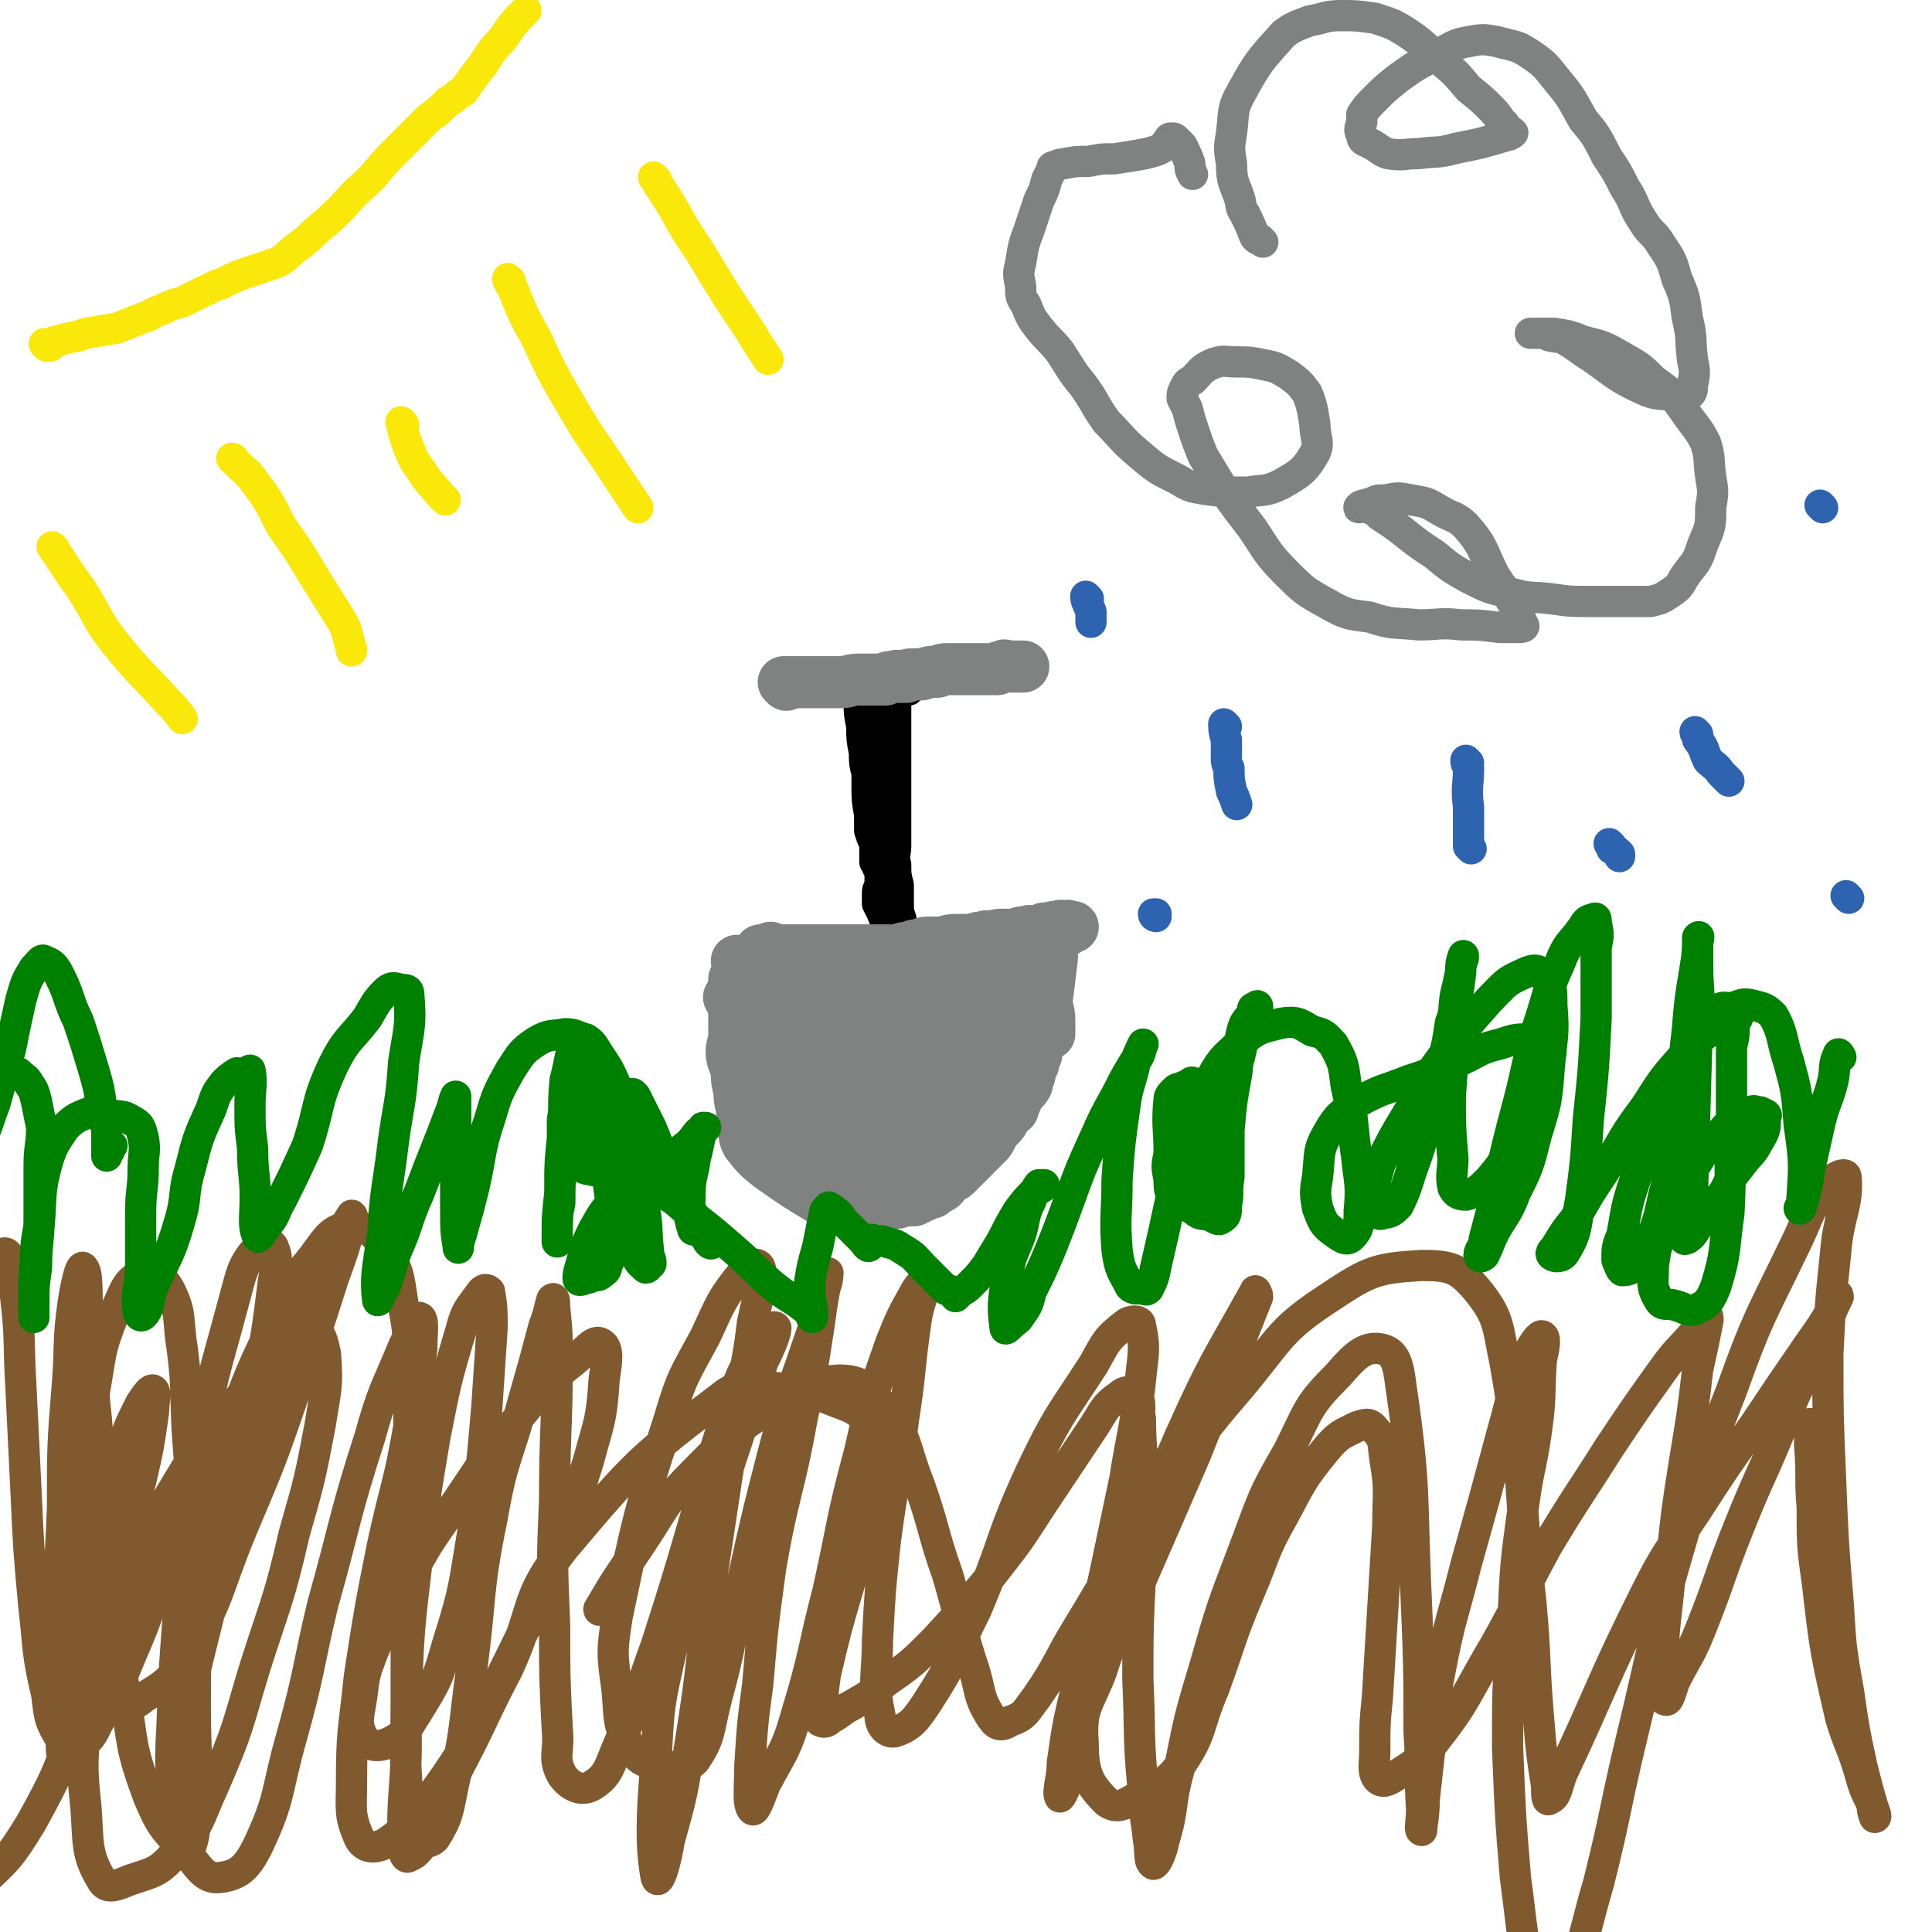 <svg viewBox='0 0 742 742' version='1.1' xmlns='http://www.w3.org/2000/svg' xmlns:xlink='http://www.w3.org/1999/xlink'><g fill='none' stroke='#81592F' stroke-width='12' stroke-linecap='round' stroke-linejoin='round'><path d='M696,548c0,0 -1,-2 -1,-1 0,3 0,4 0,8 1,12 0,12 1,24 0,14 0,15 2,29 3,26 3,26 9,52 3,10 4,10 7,20 2,7 2,7 5,13 0,3 1,5 1,5 1,0 0,-2 -1,-5 -2,-7 -2,-7 -4,-15 -3,-14 -3,-14 -5,-28 -3,-17 -3,-17 -4,-34 -2,-24 -2,-24 -3,-49 -1,-24 -1,-24 -1,-47 1,-20 1,-20 3,-39 1,-14 5,-18 4,-29 0,-2 -5,0 -7,3 -8,10 -7,12 -13,24 -13,27 -14,27 -24,55 -13,33 -12,33 -22,67 -9,32 -8,32 -16,65 -7,29 -6,29 -13,57 -5,17 -4,17 -10,34 -3,7 -3,11 -8,13 -3,2 -5,-1 -6,-5 -6,-21 -5,-22 -8,-44 -2,-24 -2,-25 -3,-50 0,-23 0,-23 2,-47 1,-23 1,-23 4,-45 2,-15 3,-15 5,-29 2,-14 1,-14 2,-28 1,-4 2,-9 0,-9 -1,0 -4,4 -6,9 -6,14 -5,14 -9,28 -7,26 -7,26 -14,51 -5,20 -6,20 -10,41 -3,15 -2,15 -4,31 -1,9 -1,9 -2,18 0,6 -1,10 -1,12 -1,0 0,-4 0,-8 -1,-15 0,-15 -1,-30 0,-24 0,-25 -1,-49 -2,-42 0,-43 -6,-84 -1,-8 -2,-13 -8,-14 -6,-1 -10,3 -16,10 -12,12 -11,13 -19,29 -11,19 -10,19 -18,40 -8,21 -8,21 -14,42 -6,20 -6,20 -10,40 -4,14 -2,15 -6,28 -1,5 -3,9 -4,9 -2,-1 -1,-5 -2,-10 -1,-10 -2,-10 -2,-19 -2,-21 -1,-21 -2,-42 0,-20 0,-20 1,-40 0,-18 1,-18 1,-36 0,-12 -1,-12 -1,-24 -1,-5 1,-6 -2,-9 -1,-2 -4,-2 -6,0 -6,4 -6,6 -10,12 -10,15 -10,15 -20,30 -9,14 -9,14 -20,28 -10,12 -10,12 -21,24 -9,9 -9,9 -19,16 -6,5 -6,5 -13,9 -4,2 -4,3 -8,5 -1,1 -2,2 -4,1 0,0 1,-1 1,-2 0,-8 0,-9 1,-16 4,-17 4,-17 9,-34 4,-13 4,-13 8,-27 3,-11 4,-12 4,-23 0,-6 0,-8 -4,-12 -5,-6 -6,-6 -14,-9 -10,-4 -10,-4 -21,-5 -10,-1 -12,-3 -20,2 -33,25 -35,27 -62,59 -16,20 -11,23 -22,47 -10,19 -9,19 -19,38 -6,13 -5,14 -12,27 -3,4 -4,6 -7,7 -1,1 -2,-1 -2,-3 -1,-20 1,-21 1,-41 0,-23 0,-23 0,-47 0,-23 1,-23 1,-47 0,-22 0,-22 0,-43 -1,-15 1,-16 -2,-30 -2,-11 -1,-13 -7,-22 -4,-6 -6,-9 -13,-9 -8,1 -9,4 -15,12 -10,12 -9,13 -16,28 -10,20 -9,21 -18,42 -11,24 -11,24 -22,48 -7,16 -6,17 -13,33 -6,14 -5,14 -13,27 -3,6 -3,7 -8,9 -3,1 -5,1 -6,-1 -5,-8 -5,-9 -6,-18 -4,-17 -3,-17 -5,-34 -2,-22 -2,-22 -3,-44 -1,-20 -1,-20 -2,-41 -1,-17 0,-17 -2,-34 -1,-8 1,-11 -3,-16 -1,-2 -4,0 -6,3 -6,8 -6,8 -10,18 -7,18 -7,18 -12,37 -7,24 -7,24 -12,48 -4,23 -3,23 -6,47 -2,20 -1,20 -3,40 -2,13 -1,13 -3,27 -1,6 0,8 -3,13 0,1 -2,0 -2,-1 -2,-12 -1,-13 -1,-25 0,-18 1,-18 2,-36 1,-20 1,-20 2,-40 2,-23 2,-23 4,-45 2,-12 2,-12 4,-23 1,-7 1,-8 3,-14 0,-1 1,-1 1,-1 1,11 0,11 0,23 -1,21 -1,21 -2,43 0,25 -1,25 -1,49 0,21 0,21 1,41 1,18 -1,20 4,36 2,7 5,10 11,11 8,0 10,-3 18,-9 11,-10 12,-11 20,-24 11,-20 11,-21 18,-43 8,-25 6,-25 13,-51 6,-18 6,-18 11,-37 3,-13 3,-13 5,-27 0,-4 1,-7 0,-8 -1,-1 -3,2 -5,5 -5,10 -5,10 -8,21 -6,26 -6,26 -9,52 -3,23 -3,23 -4,46 -1,18 -2,18 0,36 1,14 0,18 6,28 2,4 6,2 11,0 9,-3 11,-3 17,-10 10,-11 9,-13 15,-26 10,-23 9,-23 16,-46 8,-25 9,-25 15,-51 6,-21 6,-21 10,-42 2,-13 3,-14 2,-27 -1,-5 -2,-9 -5,-9 -6,1 -7,4 -13,10 -11,11 -11,11 -21,23 -11,14 -11,14 -20,29 -6,10 -6,11 -11,22 -5,14 -6,15 -9,29 -2,9 -2,9 -2,18 0,5 -1,8 3,11 2,2 5,2 8,-1 10,-6 11,-7 17,-17 13,-22 11,-24 21,-48 11,-26 11,-26 20,-52 8,-22 8,-22 15,-44 4,-11 4,-11 7,-22 1,-1 0,-3 0,-2 -6,9 -7,11 -12,24 -9,18 -9,18 -17,36 -9,24 -9,24 -18,47 -7,22 -8,22 -14,45 -4,14 -2,14 -4,29 -2,9 -2,9 -2,18 0,2 0,4 1,3 2,-5 1,-8 3,-15 4,-17 4,-17 8,-33 5,-24 6,-24 11,-48 5,-24 5,-24 9,-48 3,-16 3,-17 5,-33 1,-6 2,-8 0,-13 -1,-2 -4,-3 -6,0 -6,7 -6,9 -9,20 -8,30 -9,30 -14,61 -5,27 -4,27 -7,54 -2,25 -2,25 -3,50 -1,17 0,17 1,34 0,6 0,6 2,11 1,1 3,2 4,1 2,-6 2,-8 2,-17 1,-19 0,-19 0,-39 0,-25 1,-25 0,-51 -1,-26 -1,-26 -3,-52 -1,-17 0,-17 -2,-33 -2,-12 0,-13 -5,-23 -3,-5 -6,-8 -10,-6 -7,3 -7,7 -11,15 -6,15 -5,15 -8,32 -4,23 -4,24 -6,48 -2,21 -2,21 -3,43 -1,14 0,14 -1,27 0,9 0,10 -1,19 0,1 -1,3 -1,2 -1,-5 0,-7 0,-15 -1,-14 -1,-14 -1,-29 -1,-26 0,-26 1,-52 0,-24 0,-24 2,-49 1,-14 0,-14 2,-29 1,-7 3,-16 4,-14 2,2 1,11 2,22 2,18 1,18 3,36 2,25 2,25 4,51 3,27 2,27 7,54 3,20 2,21 9,40 5,12 6,12 15,22 5,6 7,10 13,9 7,-1 10,-4 14,-12 9,-19 7,-21 13,-42 7,-25 6,-26 12,-51 9,-32 8,-33 18,-64 5,-18 6,-18 13,-35 3,-6 5,-12 6,-11 2,0 1,6 1,12 -2,15 -2,15 -5,30 -4,23 -5,22 -10,45 -5,25 -5,25 -9,51 -2,20 -3,20 -3,40 0,11 -1,13 3,22 2,4 6,4 10,2 10,-7 11,-9 19,-20 13,-18 12,-19 23,-39 12,-25 13,-25 23,-50 8,-19 7,-19 13,-38 4,-15 5,-15 6,-31 1,-7 2,-12 -1,-14 -3,-2 -6,3 -11,7 -10,8 -10,8 -18,18 -14,17 -14,17 -26,35 -11,16 -11,15 -20,32 -8,13 -7,13 -13,27 -3,8 -3,8 -4,16 -1,8 -3,11 1,17 2,3 6,3 10,1 6,-3 6,-5 10,-11 8,-13 8,-13 12,-27 7,-22 6,-22 10,-45 3,-22 3,-23 5,-46 1,-15 1,-15 2,-30 0,-7 0,-8 -1,-14 -1,-1 -2,-1 -3,0 -5,7 -6,7 -8,15 -6,20 -6,21 -10,41 -4,24 -4,24 -7,49 -3,25 -3,26 -4,51 0,21 -1,21 1,41 0,7 0,9 3,13 2,2 5,2 7,0 5,-8 5,-10 7,-20 5,-22 4,-22 7,-44 4,-29 2,-30 8,-59 4,-23 6,-23 12,-45 4,-14 4,-14 8,-29 2,-5 2,-7 3,-10 1,-1 1,1 1,3 1,10 1,10 1,20 0,27 -1,27 -1,54 -1,24 -1,24 0,48 0,20 0,20 1,40 1,9 -2,11 2,18 3,4 7,6 11,4 7,-4 7,-8 11,-17 8,-18 7,-18 14,-37 8,-25 8,-25 15,-49 7,-22 6,-23 14,-45 4,-11 4,-11 10,-21 3,-4 6,-9 7,-7 0,2 -2,7 -5,13 -11,34 -11,33 -22,67 -7,21 -8,21 -13,43 -5,22 -5,22 -6,43 -2,23 -2,34 0,45 1,4 4,-7 5,-14 5,-18 5,-18 8,-37 5,-31 4,-31 8,-62 5,-33 5,-33 10,-66 3,-17 4,-17 6,-34 2,-10 4,-14 3,-21 -1,-3 -5,-1 -7,2 -8,10 -8,11 -14,24 -8,15 -9,15 -14,32 -12,37 -12,38 -20,76 -2,13 -2,14 0,28 1,11 0,13 5,22 4,6 6,6 13,7 5,1 8,2 12,-2 6,-9 5,-11 8,-23 6,-22 5,-22 10,-45 6,-27 6,-27 13,-54 5,-19 6,-19 12,-37 4,-12 4,-11 7,-23 1,-2 1,-6 1,-5 -1,5 -2,9 -3,17 -3,20 -3,20 -7,39 -5,28 -7,28 -12,57 -3,22 -3,22 -5,45 -2,15 -2,15 -3,31 0,8 -1,15 1,17 1,1 3,-5 5,-10 7,-13 8,-13 12,-27 7,-23 6,-24 12,-47 6,-27 5,-27 12,-53 5,-22 5,-22 12,-42 4,-10 4,-10 9,-19 1,-2 3,-5 4,-4 0,4 -2,7 -3,13 -3,20 -2,20 -5,39 -3,24 -4,24 -7,47 -2,19 -2,19 -3,38 0,14 -2,15 1,29 0,4 3,7 6,6 6,-2 8,-5 12,-11 11,-17 10,-18 19,-36 11,-26 9,-27 21,-53 10,-21 11,-21 24,-41 5,-9 5,-10 13,-16 2,-1 5,-1 5,1 2,9 1,11 0,21 -2,19 -3,19 -6,38 -4,19 -4,19 -8,38 -5,22 -7,22 -11,44 -3,13 -3,13 -5,27 0,6 -2,11 -1,13 0,1 2,-3 3,-6 4,-15 3,-15 7,-29 8,-26 8,-26 17,-52 9,-25 8,-26 19,-51 13,-29 14,-29 29,-56 0,-1 1,1 1,2 -12,30 -12,31 -24,61 -10,23 -10,23 -20,46 -8,19 -10,18 -16,37 -5,13 -8,14 -7,27 0,12 2,16 9,23 4,3 7,1 12,-2 9,-5 11,-5 17,-13 8,-12 6,-14 12,-28 7,-19 6,-19 14,-38 6,-14 5,-15 13,-29 7,-13 7,-14 16,-25 5,-6 6,-6 12,-9 3,-1 5,-2 7,1 4,4 3,6 4,12 2,12 1,12 1,25 -1,17 -1,17 -2,33 -1,17 -1,17 -2,33 -1,10 -1,10 -1,20 0,6 -1,8 1,11 2,2 4,1 7,-1 8,-5 8,-5 14,-12 11,-14 11,-15 20,-31 13,-22 12,-23 24,-45 12,-20 12,-19 24,-38 10,-15 10,-15 20,-29 7,-10 8,-9 15,-18 1,-2 2,-4 2,-4 1,0 1,1 1,2 -2,10 -2,10 -4,19 -2,17 -2,17 -5,35 -3,19 -3,19 -5,38 -2,23 -3,23 -4,47 0,3 0,7 2,7 1,0 2,-4 3,-7 5,-10 6,-10 10,-20 8,-20 7,-20 15,-40 8,-20 9,-20 17,-40 6,-15 7,-15 13,-29 4,-10 5,-13 8,-19 0,-2 -1,2 -2,4 -4,7 -4,7 -9,14 -11,16 -11,16 -21,31 -12,17 -12,17 -23,34 -10,15 -11,15 -19,31 -17,34 -16,35 -32,69 -2,5 -2,9 -5,10 -1,1 -1,-2 -1,-5 -2,-13 -2,-13 -3,-25 -2,-23 -1,-23 -3,-45 -5,-46 -2,-47 -10,-93 -3,-14 -2,-17 -11,-28 -7,-8 -10,-9 -21,-9 -17,1 -20,2 -35,12 -20,13 -19,16 -35,35 -19,22 -18,23 -34,47 -15,22 -14,22 -28,45 -8,13 -7,14 -16,27 -4,5 -4,7 -10,9 -3,2 -5,2 -7,-1 -6,-9 -4,-11 -8,-22 -5,-16 -4,-16 -9,-33 -6,-17 -5,-18 -11,-35 -6,-15 -4,-18 -14,-30 -6,-7 -8,-10 -17,-10 -13,1 -15,4 -27,11 -15,10 -15,11 -28,24 -12,12 -11,13 -21,28 -8,12 -9,13 -16,25 0,1 1,0 2,0 '/></g>
<g fill='none' stroke='#000000' stroke-width='12' stroke-linecap='round' stroke-linejoin='round'><path d='M330,268c0,0 -1,-1 -1,-1 0,1 1,2 1,3 0,4 0,4 1,9 0,5 0,5 1,10 0,4 0,4 1,8 0,3 0,3 0,5 0,5 0,5 1,11 0,1 0,1 0,2 0,2 0,2 0,4 1,3 1,3 2,5 0,1 0,1 0,2 0,1 0,1 0,2 0,1 0,1 0,3 1,1 1,1 1,2 1,1 1,1 1,2 0,2 0,2 0,3 0,1 0,1 0,2 -1,2 -1,2 -1,3 0,2 0,2 0,4 1,2 1,2 2,4 0,1 1,1 1,3 0,2 0,2 -1,5 0,1 0,1 0,2 0,0 0,0 0,0 0,0 0,1 0,2 0,0 0,0 0,1 0,1 0,1 0,3 -1,1 -1,0 -1,1 0,1 0,1 0,2 '/><path d='M349,265c0,0 0,-1 -1,-1 0,0 0,1 0,1 -1,0 -1,-1 -2,0 -1,0 -2,0 -2,1 -1,2 0,3 0,5 0,4 0,4 0,8 0,3 0,3 0,7 0,5 0,5 0,10 0,4 0,4 0,7 0,4 0,4 0,9 0,3 0,3 0,6 0,4 0,4 0,7 0,3 -1,3 0,7 0,4 0,4 1,8 0,3 0,3 0,7 0,3 0,3 1,6 0,1 0,2 0,3 0,1 0,1 0,2 0,2 1,1 1,3 1,1 0,1 1,3 0,1 0,1 0,2 -1,0 -1,0 -1,0 '/><path d='M338,281c0,0 -1,-1 -1,-1 0,1 1,1 1,3 0,9 -1,9 0,18 0,8 0,8 1,15 0,5 1,5 1,10 0,3 -1,3 0,6 0,3 1,3 1,7 1,0 1,0 1,1 '/><path d='M337,271c0,0 -1,-1 -1,-1 0,1 0,2 0,3 -1,2 -1,2 -1,4 -1,3 0,3 0,6 1,5 1,5 1,10 1,5 0,5 2,11 0,4 1,3 2,7 0,2 0,2 0,4 0,0 0,0 0,0 '/><path d='M343,364c0,0 -1,0 -1,-1 0,0 1,0 1,0 0,-1 -1,-1 -1,-1 '/></g>
<g fill='none' stroke='#808282' stroke-width='20' stroke-linecap='round' stroke-linejoin='round'><path d='M302,263c0,0 -1,-1 -1,-1 1,0 1,0 2,0 1,0 1,0 2,0 2,0 2,0 5,0 6,0 6,0 13,0 3,0 3,-1 7,-1 2,0 2,0 5,0 2,0 2,0 5,0 1,-1 1,-1 3,-1 2,-1 2,0 3,0 1,0 1,0 2,0 1,-1 1,-1 2,-1 2,0 2,0 4,0 3,-1 3,-1 6,-1 2,-1 2,-1 4,-1 3,0 3,0 5,0 3,0 3,0 5,0 2,0 2,0 3,0 1,0 1,0 1,0 1,0 1,0 2,0 1,0 1,0 3,0 1,-1 1,-1 2,-1 1,-1 1,0 2,0 0,0 0,0 1,0 0,0 0,0 1,0 1,0 1,0 1,0 1,0 1,0 1,0 0,0 0,0 1,0 0,0 0,0 1,0 '/><path d='M293,366c0,0 -1,-1 -1,-1 0,0 1,0 2,1 0,0 1,0 1,0 1,-1 0,-2 1,-2 0,0 0,0 0,1 0,0 0,0 1,0 2,0 2,0 3,0 2,0 2,0 4,0 2,0 2,0 5,0 6,0 6,0 11,0 4,0 4,0 8,0 3,0 3,0 6,0 3,0 3,0 6,0 3,0 3,0 5,0 2,-1 2,-1 4,-1 2,-1 2,-1 4,-1 2,-1 2,-1 4,-1 2,0 2,0 5,0 3,-1 3,-1 6,-1 3,0 3,0 5,0 3,-1 3,-1 5,-1 1,-1 1,0 3,0 2,-1 2,-1 4,-1 2,0 2,0 5,0 2,-1 2,-1 4,-1 2,-1 2,0 3,0 1,0 1,0 3,0 0,0 0,-1 0,-1 0,0 0,0 1,0 0,-1 0,0 1,0 0,0 0,0 1,0 1,-1 1,-1 3,-1 2,-1 2,0 4,0 0,0 0,0 1,0 0,0 1,0 1,0 0,0 -1,0 -1,0 -1,0 -1,-1 -1,0 -1,0 0,1 0,1 -1,1 -1,0 -2,0 -1,1 -1,1 -1,1 0,0 0,0 0,1 -1,0 -2,0 -2,0 -1,1 0,1 0,2 -1,4 -1,4 -1,7 -1,8 -1,8 -2,16 0,4 1,4 1,8 0,3 0,4 0,5 -1,0 -1,-2 -1,-2 -1,-1 0,0 0,0 -1,1 -1,1 -2,2 -1,2 0,2 -1,4 -1,2 -1,2 -1,4 -1,1 0,1 -1,2 0,2 0,1 -1,3 -1,2 0,2 -1,4 -1,1 0,2 -1,3 -1,2 -2,1 -2,2 -1,2 -1,2 -2,4 0,1 -1,1 -1,3 -2,1 -2,1 -3,3 -1,2 -1,2 -2,3 -2,2 -2,2 -3,4 -1,2 -1,2 -2,3 -4,4 -4,4 -8,8 -2,2 -2,2 -4,4 -1,1 -2,1 -3,2 -2,1 -1,2 -3,3 -2,1 -2,1 -3,2 -2,0 -2,1 -3,1 -2,1 -2,1 -4,2 -2,0 -2,0 -4,0 -2,1 -2,1 -5,1 -2,0 -2,0 -4,0 -3,1 -3,1 -5,1 -2,1 -3,1 -5,0 -3,0 -3,0 -6,-1 -3,0 -3,1 -6,-1 -10,-6 -10,-6 -20,-13 -5,-4 -5,-4 -9,-9 -1,-2 -1,-2 -1,-4 -1,-2 -1,-2 -1,-3 0,-1 0,-1 0,-1 0,-3 0,-3 0,-5 -1,-4 -1,-4 -1,-7 -1,-4 -1,-4 -1,-7 0,-2 0,-2 0,-5 0,-3 0,-3 0,-6 -1,-3 -1,-3 -1,-6 0,-1 0,-2 0,-3 0,-1 0,-1 0,-2 0,0 0,0 0,0 0,-1 0,-1 0,-1 0,-1 0,-1 0,-1 0,-1 0,-1 0,-1 0,-1 0,-1 0,-1 0,-1 0,-1 0,-1 0,-1 0,-1 0,-1 0,-1 0,-1 0,-1 0,-1 0,-1 0,-1 0,-1 0,-1 0,-1 0,-1 0,-1 0,-1 0,-1 0,-1 0,-1 0,-1 0,-1 0,-1 0,-1 0,-1 0,-1 0,-1 0,-1 0,-1 '/><path d='M284,370c0,0 -1,-1 -1,-1 '/><path d='M281,384c0,0 -1,-1 -1,-1 0,0 1,0 2,1 '/><path d='M284,386c0,0 -1,-1 -1,-1 0,0 1,0 2,1 '/><path d='M309,379c0,0 -1,-1 -1,-1 '/><path d='M306,383c0,0 -1,-1 -1,-1 0,0 1,0 2,1 '/></g>
<g fill='none' stroke='#808282' stroke-width='40' stroke-linecap='round' stroke-linejoin='round'><path d='M302,388c0,0 -1,-1 -1,-1 0,0 1,0 2,1 0,0 0,0 0,0 1,0 1,0 1,0 2,-1 2,-1 3,-1 2,-1 2,0 4,0 2,-1 2,-2 4,-2 2,0 2,0 4,1 2,0 2,0 4,0 2,0 2,-1 3,0 2,0 2,0 3,1 0,0 0,0 1,0 0,0 0,0 1,0 '/><path d='M320,395c0,0 -1,0 -1,-1 0,0 0,0 1,0 0,-1 0,-1 1,-1 2,-1 2,0 4,0 7,-1 7,-1 15,-1 5,-1 5,-1 10,-2 2,0 2,-1 3,-1 2,0 2,0 4,0 2,-1 2,-1 4,-1 3,-1 4,0 6,0 3,-1 3,-2 6,-3 2,-1 3,-1 5,-2 2,-1 2,-1 4,-2 0,-1 0,-1 1,-1 '/><path d='M383,379c0,0 0,-1 -1,-1 -1,0 -1,1 -2,2 -4,1 -4,1 -8,3 -6,4 -6,4 -13,7 -4,3 -4,2 -8,5 -2,1 -2,2 -3,4 -1,0 -2,0 -3,1 0,0 -1,0 -1,1 0,2 0,3 0,5 0,4 0,4 -1,8 -1,3 -1,3 -1,6 -1,2 -1,2 -2,3 0,1 0,1 -1,1 -1,0 -1,0 -2,0 0,1 0,0 -1,0 -2,0 -2,0 -3,0 -1,0 -1,0 -2,0 '/><path d='M292,405c0,0 -1,-1 -1,-1 1,3 2,4 4,7 2,4 2,4 5,8 2,3 1,3 3,6 1,1 1,1 3,1 1,1 2,1 3,2 2,1 2,1 3,2 0,1 0,1 0,1 '/><path d='M297,417c0,0 -1,-1 -1,-1 1,1 1,1 3,2 0,1 0,1 0,1 2,2 2,2 4,3 5,4 4,4 9,7 3,3 3,3 7,5 4,2 4,1 8,3 5,2 5,2 9,4 3,1 3,2 7,3 2,0 3,1 5,-1 1,-1 1,-2 2,-4 0,0 0,0 1,-1 '/><path d='M354,435c0,0 -1,-1 -1,-1 0,0 1,0 1,-1 0,-1 0,-1 0,-2 1,-1 0,-1 1,-2 0,-2 1,-2 2,-4 1,-2 1,-2 2,-3 2,-2 2,-2 4,-3 3,-1 3,0 5,-1 2,-1 2,-1 4,-2 1,0 1,0 3,-1 '/></g>
<g fill='none' stroke='#008000' stroke-width='12' stroke-linecap='round' stroke-linejoin='round'><path d='M707,406c0,0 -1,-2 -1,-1 -2,4 -1,5 -2,10 -2,8 -3,8 -5,16 -2,9 -2,9 -4,18 -1,7 -1,7 -3,14 0,1 -1,2 -1,1 0,0 1,-1 1,-3 1,-14 1,-15 -1,-29 -1,-13 -1,-13 -4,-24 -3,-9 -2,-11 -6,-18 -3,-3 -4,-3 -8,-4 -4,-1 -4,0 -8,1 -3,0 -4,-1 -6,2 -5,5 -5,6 -9,12 -6,10 -5,11 -10,21 -6,14 -6,14 -11,28 -4,12 -4,12 -6,24 -2,5 -2,5 -2,10 1,2 1,3 2,4 1,0 2,0 4,-1 3,-4 4,-4 6,-9 4,-9 4,-10 6,-19 4,-15 3,-15 6,-31 2,-16 1,-16 3,-32 1,-12 1,-12 3,-24 1,-6 1,-8 1,-12 1,-1 0,1 0,3 0,4 0,4 0,8 0,9 1,9 0,17 -1,36 -1,36 -2,71 -1,7 -1,7 -2,14 0,2 -1,2 -1,3 1,0 2,-1 3,-2 2,-3 2,-3 4,-6 4,-5 4,-5 8,-10 3,-6 3,-6 7,-11 3,-4 4,-4 6,-8 3,-5 3,-5 3,-10 1,-1 0,-1 -2,-2 -2,0 -2,-1 -4,0 -6,3 -7,3 -11,8 -7,7 -7,8 -12,16 -6,10 -6,10 -10,21 -3,7 -3,7 -4,14 0,7 -1,8 2,13 1,2 2,2 5,2 5,1 6,3 9,2 5,-2 6,-4 8,-9 4,-13 3,-14 5,-28 1,-19 0,-19 1,-38 0,-13 0,-13 0,-26 1,-4 1,-4 1,-9 0,-1 2,-2 1,-2 -2,-1 -4,0 -6,2 -7,5 -8,5 -14,12 -8,9 -8,9 -15,20 -9,12 -8,12 -16,25 -6,9 -6,9 -11,18 -4,5 -4,5 -7,10 -1,2 -3,3 -2,4 1,1 4,1 5,-1 5,-8 4,-10 6,-20 2,-15 2,-15 3,-31 2,-19 2,-19 3,-39 0,-14 0,-14 0,-27 1,-5 1,-5 0,-10 0,-1 0,-2 -1,-1 -2,0 -3,1 -4,3 -5,7 -6,6 -9,14 -5,11 -4,11 -8,23 -5,16 -4,16 -8,31 -7,26 -6,26 -13,52 0,3 -2,4 -2,6 0,1 1,1 2,0 2,-4 2,-5 4,-9 4,-7 5,-7 8,-15 5,-10 5,-10 8,-22 4,-13 4,-13 5,-26 1,-12 2,-12 1,-24 0,-6 0,-8 -3,-11 -2,-3 -4,-3 -8,-1 -7,3 -7,4 -13,10 -8,9 -8,9 -16,19 -8,11 -8,11 -15,24 -6,10 -6,10 -11,20 -2,7 -2,7 -3,14 0,2 0,2 1,4 1,1 2,2 3,1 3,0 4,-1 6,-3 3,-6 3,-7 5,-13 4,-11 4,-12 7,-23 2,-10 2,-10 5,-19 2,-8 2,-8 3,-15 2,-5 1,-5 2,-11 1,-4 1,-4 2,-9 0,-2 0,-2 1,-5 0,0 0,-1 0,-1 -1,3 -1,3 -1,6 -1,10 -2,10 -2,19 -1,15 -1,15 -2,29 0,12 0,12 1,24 0,5 -1,6 0,11 1,2 2,3 5,3 4,-1 5,-2 9,-6 5,-6 5,-6 9,-14 8,-14 8,-15 13,-30 2,-4 2,-5 1,-8 -2,-2 -4,-1 -7,-2 -6,0 -6,0 -12,2 -9,2 -9,4 -17,7 -9,4 -9,4 -18,7 -10,4 -10,3 -19,8 -7,5 -8,5 -12,12 -4,7 -3,8 -4,17 -1,6 -1,6 0,12 2,5 2,6 6,9 3,2 5,4 7,2 3,-3 3,-5 3,-10 1,-10 0,-11 -1,-21 -2,-14 -1,-14 -4,-27 -1,-8 -1,-9 -5,-16 -3,-3 -3,-4 -8,-5 -5,-3 -6,-4 -12,-3 -8,2 -9,2 -15,7 -8,7 -8,7 -13,16 -5,8 -5,8 -8,17 -3,9 -3,9 -3,18 -1,4 -1,5 1,9 1,3 2,3 5,5 2,2 3,1 6,2 2,1 3,2 4,1 2,-1 2,-2 2,-5 1,-5 0,-5 1,-11 0,-9 0,-9 0,-18 1,-11 1,-11 3,-22 1,-8 0,-8 2,-16 1,-4 2,-4 4,-7 0,-2 0,-2 1,-2 1,-1 1,-1 1,0 0,0 -1,0 -1,2 -4,8 -4,8 -6,17 -4,14 -4,14 -8,27 -3,9 -2,10 -5,18 -2,5 -2,6 -5,10 -1,1 -2,1 -4,1 -2,0 -3,-1 -4,-3 -1,-2 -1,-3 -1,-6 -1,-5 -1,-5 0,-10 0,-10 -1,-11 0,-21 0,-1 1,-2 2,-3 1,-1 1,-1 2,-1 2,-1 2,-1 3,-1 1,-1 2,-2 2,-1 -1,7 -2,8 -3,16 -3,14 -2,14 -5,27 -3,14 -3,14 -6,27 -1,5 -1,5 -3,9 -1,1 -1,0 -2,0 -2,0 -2,0 -3,0 0,0 1,0 1,0 -1,0 -2,0 -3,-1 -3,-6 -4,-6 -5,-14 -1,-13 0,-13 0,-27 1,-14 1,-14 3,-28 1,-8 2,-8 4,-17 1,-3 2,-5 3,-7 0,0 -1,2 -1,3 -1,3 -2,3 -3,5 -3,5 -3,5 -6,11 -5,9 -5,9 -9,18 -5,11 -5,11 -9,22 -4,11 -4,11 -8,21 -3,7 -3,7 -7,15 -1,4 -1,5 -4,9 -1,2 -2,2 -4,4 -1,1 -2,2 -2,1 -1,-8 -1,-10 1,-20 1,-8 2,-8 5,-16 2,-7 1,-7 4,-13 1,-3 1,-3 3,-6 1,0 1,0 1,0 1,0 1,0 1,0 -1,2 -2,1 -4,3 -3,3 -3,3 -6,7 -3,5 -3,5 -6,11 -3,5 -3,5 -6,10 -3,4 -3,4 -6,7 -2,2 -2,2 -4,3 -1,1 -1,1 -2,2 0,0 0,0 0,-1 -1,0 -1,0 -1,-1 -2,-1 -2,0 -3,-1 -4,-4 -4,-4 -8,-8 -4,-4 -3,-4 -8,-7 -3,-2 -3,-2 -7,-3 -2,-1 -2,0 -5,-1 -1,0 -1,0 -2,0 0,0 -1,0 -1,0 0,1 1,1 1,1 0,1 -1,1 0,1 0,1 1,1 1,0 0,0 -1,0 -1,0 -2,-2 -2,-2 -3,-3 -3,-3 -3,-3 -6,-6 -2,-3 -2,-3 -5,-5 0,0 -1,-1 -1,0 -2,1 -1,2 -2,5 -1,5 -1,5 -2,10 -2,7 -2,7 -3,13 0,6 0,6 1,11 0,1 0,1 0,2 0,1 0,1 0,1 -1,0 0,-1 -1,-2 -7,-6 -8,-5 -15,-11 -7,-6 -7,-7 -14,-13 -8,-7 -8,-7 -17,-14 -5,-4 -5,-5 -11,-8 -5,-4 -5,-4 -10,-6 -5,-1 -5,0 -9,-1 -5,-1 -5,-1 -10,-2 -3,-1 -2,-2 -5,-3 0,0 0,1 0,1 0,-1 0,-1 0,-1 1,-2 2,-1 4,-3 2,-4 2,-5 3,-9 1,-3 1,-3 1,-6 0,-2 0,-2 -1,-3 0,-2 0,-2 -2,-4 -2,-2 -3,-3 -6,-3 -1,0 -1,1 -2,3 -1,4 0,4 -1,9 0,8 0,8 0,16 -1,8 -1,8 -1,16 -1,5 -1,5 -1,10 0,2 0,2 0,4 0,0 0,1 0,1 0,-9 0,-10 1,-19 0,-11 0,-11 1,-21 1,-11 0,-11 1,-22 1,-4 1,-4 2,-9 1,-1 2,-2 3,-3 0,0 0,2 1,3 2,4 2,3 4,7 2,8 2,8 3,16 2,11 2,11 3,21 1,7 1,7 2,15 0,7 0,7 0,13 0,4 0,4 -2,8 0,1 0,2 -2,3 -1,1 -1,1 -3,1 -2,1 -2,1 -3,1 -2,1 -3,1 -3,0 0,-1 0,-2 1,-5 2,-7 2,-8 5,-14 4,-7 4,-7 9,-12 5,-5 6,-5 12,-9 6,-5 6,-4 12,-9 4,-3 4,-3 7,-7 1,0 1,0 2,-1 1,-1 1,-1 1,-1 0,0 -1,0 -1,0 -1,1 0,2 -1,3 -1,5 -1,5 -2,9 -1,7 -2,7 -2,14 0,6 -1,7 1,13 0,1 2,0 3,1 2,1 2,1 3,2 1,0 1,0 2,1 0,1 0,1 0,1 -1,1 -1,1 -2,0 -3,-5 -3,-5 -6,-11 -4,-7 -5,-7 -9,-14 -4,-9 -3,-10 -7,-19 -2,-4 -2,-4 -4,-8 -1,-2 -1,-2 -2,-4 0,0 0,0 -1,-1 -1,0 -2,0 -1,0 0,0 1,0 1,0 0,2 -1,2 -1,4 -1,7 -1,8 -1,15 0,11 0,11 1,22 1,10 0,11 2,20 1,4 2,4 4,6 1,0 1,-1 1,-2 1,0 1,1 1,0 0,-2 -1,-2 -1,-5 -1,-9 0,-9 -2,-18 -1,-11 -1,-11 -4,-21 -2,-12 -2,-12 -6,-23 -3,-7 -3,-7 -7,-13 -2,-3 -2,-4 -5,-6 -4,-1 -4,-2 -8,-2 -5,1 -6,0 -11,3 -6,4 -6,5 -10,11 -5,9 -5,9 -8,19 -4,12 -3,13 -6,26 -2,8 -2,8 -4,15 -1,4 -1,3 -2,7 0,1 0,2 0,1 -1,-6 -1,-7 -1,-15 0,-11 0,-11 0,-22 0,-9 0,-9 0,-18 0,-1 0,-3 0,-3 -1,2 -1,4 -2,6 -6,16 -6,15 -12,31 -5,11 -4,12 -9,23 -2,7 -2,7 -4,13 -2,3 -3,7 -3,5 -1,-8 0,-12 2,-25 1,-18 2,-18 4,-35 2,-15 3,-15 4,-31 2,-13 3,-14 2,-26 0,-2 -1,-2 -3,-2 -3,-1 -4,-1 -6,1 -4,4 -4,5 -7,10 -7,9 -8,8 -13,18 -7,15 -5,16 -10,31 -5,11 -5,11 -10,21 -3,5 -2,6 -6,10 -1,2 -3,5 -3,4 -2,-4 -1,-8 -1,-15 0,-9 -1,-9 -1,-19 -1,-8 -1,-8 -1,-17 0,-6 1,-8 0,-13 0,0 -1,1 -2,1 -1,1 -2,0 -3,0 -3,2 -3,2 -5,4 -3,4 -3,4 -5,10 -5,11 -5,11 -8,23 -3,10 -1,10 -4,20 -4,14 -5,13 -11,27 -1,5 -1,7 -3,9 -1,1 -2,0 -2,-2 -1,-8 1,-8 1,-17 0,-10 0,-10 0,-20 0,-9 1,-9 1,-18 0,-5 1,-6 0,-11 -1,-4 -1,-5 -5,-7 -3,-2 -4,-1 -8,-2 -3,-1 -4,-2 -7,-1 -5,2 -6,2 -10,6 -4,6 -5,7 -7,14 -3,11 -2,12 -3,24 -2,10 -1,10 -2,21 0,6 0,6 0,13 0,0 0,1 0,1 0,-2 0,-3 0,-5 0,-7 0,-7 1,-14 0,-10 1,-10 1,-20 0,-9 0,-10 0,-19 0,-8 1,-8 1,-15 -1,-5 -1,-5 -2,-10 -1,-4 -1,-4 -3,-7 -1,-2 -2,-2 -4,-4 -2,-1 -3,-1 -5,-1 -2,1 -3,1 -5,3 -2,2 -2,3 -3,6 -1,4 0,5 -1,9 -1,3 -1,3 -1,6 0,1 0,2 0,2 1,0 2,-1 2,-2 2,-5 2,-6 4,-11 3,-11 3,-11 6,-21 2,-10 2,-10 4,-19 2,-7 2,-7 5,-12 2,-2 3,-4 4,-3 3,1 4,2 6,6 4,8 3,9 7,17 3,9 3,9 6,19 2,7 2,7 3,14 1,5 1,5 2,9 0,3 0,3 0,5 0,2 0,2 0,3 0,1 0,2 0,2 0,0 0,-1 1,-2 0,-1 0,-1 1,-2 '/></g>
<g fill='none' stroke='#FAE80B' stroke-width='12' stroke-linecap='round' stroke-linejoin='round'><path d='M18,133c0,0 -1,-1 -1,-1 1,0 1,1 2,1 1,0 0,-1 1,-1 1,-1 1,-1 2,-1 6,-2 6,-1 11,-3 6,-1 6,-1 12,-2 5,-2 5,-2 10,-4 4,-1 3,-2 7,-3 4,-2 4,-2 8,-3 4,-2 4,-2 8,-4 3,-1 3,-2 7,-3 6,-3 6,-3 12,-5 3,-1 3,-1 6,-2 3,-1 3,-1 5,-2 3,-2 3,-3 6,-5 4,-3 4,-3 7,-6 6,-5 6,-5 11,-10 5,-6 6,-6 11,-11 5,-6 5,-6 10,-11 5,-5 5,-5 10,-10 2,-2 2,-2 5,-4 2,-2 2,-2 4,-4 2,-1 2,-1 3,-2 1,-1 1,-1 3,-2 2,-3 2,-3 5,-7 5,-6 4,-7 10,-13 4,-6 4,-6 9,-11 '/><path d='M252,69c0,0 -1,-1 -1,-1 3,5 4,6 7,11 5,9 5,9 11,18 9,15 9,15 19,30 3,5 3,5 7,11 '/><path d='M196,108c0,0 -1,-1 -1,-1 0,1 1,2 2,4 4,10 4,10 9,19 6,13 6,13 13,25 8,14 9,14 18,28 4,6 4,6 8,12 '/><path d='M90,177c0,0 -1,-1 -1,-1 1,0 1,1 2,2 3,3 3,2 6,6 6,8 6,8 11,18 7,10 7,10 13,20 5,8 5,8 10,16 3,5 2,6 4,11 0,0 0,0 0,1 '/><path d='M155,163c0,0 -1,-1 -1,-1 1,4 1,5 3,10 2,5 2,5 5,9 3,5 3,4 7,9 1,1 1,1 2,2 '/><path d='M21,211c0,0 -1,-1 -1,-1 5,7 5,8 11,16 7,11 6,12 14,22 9,11 9,10 19,21 3,3 3,3 6,7 '/></g>
<g fill='none' stroke='#808282' stroke-width='12' stroke-linecap='round' stroke-linejoin='round'><path d='M485,93c0,0 0,0 -1,-1 -1,0 -1,0 -2,-1 -2,-5 -2,-5 -4,-9 -2,-3 -1,-3 -2,-6 -2,-6 -3,-6 -3,-13 -1,-6 -1,-6 0,-12 1,-8 0,-9 4,-16 6,-11 7,-12 16,-22 4,-3 5,-3 10,-5 6,-1 6,-2 12,-2 6,0 6,0 13,1 6,2 7,2 13,6 6,4 6,5 12,10 6,5 6,5 11,11 5,4 5,4 9,8 3,3 2,3 5,6 1,2 2,2 3,3 0,0 -1,1 -2,1 -10,3 -10,3 -20,5 -7,2 -7,1 -14,2 -6,0 -6,1 -12,0 -3,-1 -3,-2 -7,-4 -2,-1 -3,-1 -3,-3 -1,-2 -1,-2 0,-5 0,-1 0,-2 0,-3 2,-3 2,-3 5,-6 4,-4 4,-4 9,-8 7,-5 7,-5 15,-9 6,-3 6,-4 12,-5 5,-1 6,-1 11,0 7,2 7,1 13,5 6,4 6,5 11,11 5,6 5,7 9,14 5,6 5,6 9,14 4,6 4,6 7,12 4,6 3,7 7,13 3,5 4,4 7,9 4,6 4,6 6,13 3,7 3,7 4,15 2,8 1,8 2,16 1,5 1,5 0,10 0,2 0,3 -2,4 -3,1 -3,0 -6,0 -5,-1 -5,0 -10,-2 -11,-5 -11,-6 -21,-13 -5,-3 -4,-3 -9,-6 -3,-2 -3,-1 -7,-2 -2,-1 -2,-1 -5,-1 -1,0 -3,0 -2,0 0,0 1,0 2,0 4,0 4,0 7,0 6,1 6,1 11,3 8,2 8,2 15,6 7,4 7,4 12,9 7,5 7,5 12,12 4,6 5,6 8,12 2,6 1,6 2,13 1,6 1,6 0,12 0,7 0,7 -3,14 -2,6 -2,6 -6,11 -3,4 -2,5 -7,8 -3,2 -3,2 -7,3 -5,0 -5,0 -11,0 -6,0 -6,0 -12,0 -8,0 -8,0 -15,-1 -8,-1 -8,0 -15,-2 -9,-2 -9,-2 -17,-6 -7,-4 -7,-4 -13,-9 -11,-7 -10,-8 -21,-15 -2,-2 -2,-2 -5,-3 -1,-1 -4,0 -3,0 0,-1 2,-1 5,-2 2,-1 2,-1 5,-1 5,-1 5,-1 10,0 6,1 6,1 11,4 5,3 6,2 10,6 7,8 6,9 11,19 6,9 7,10 11,19 1,1 -1,1 -2,1 -3,0 -3,0 -7,0 -8,-1 -8,-1 -15,-1 -8,-1 -8,0 -16,0 -10,-1 -10,0 -19,-3 -8,-1 -9,-1 -16,-5 -9,-5 -9,-5 -16,-12 -7,-7 -7,-8 -13,-17 -10,-13 -10,-13 -19,-28 -2,-5 -2,-5 -4,-11 -1,-3 -1,-3 -2,-7 -1,-2 -1,-2 -2,-4 0,-2 0,-2 1,-4 1,-2 1,-2 3,-3 3,-3 3,-4 7,-6 5,-2 5,-1 10,-1 5,0 5,0 10,1 5,1 5,1 10,4 4,3 4,3 7,7 2,5 2,6 3,12 0,5 2,7 0,11 -4,7 -6,8 -13,12 -6,3 -7,2 -13,3 -8,0 -8,0 -16,-1 -6,-1 -6,-1 -11,-4 -8,-4 -8,-4 -15,-10 -6,-5 -6,-6 -12,-12 -5,-7 -4,-7 -9,-14 -5,-6 -5,-7 -9,-13 -4,-5 -4,-4 -8,-9 -3,-4 -3,-4 -5,-9 -2,-3 -2,-3 -2,-7 -1,-5 -1,-5 0,-9 1,-6 1,-7 3,-12 2,-6 2,-6 4,-12 2,-4 2,-4 3,-8 1,-2 1,-2 2,-4 0,-1 0,-1 1,-1 2,-1 2,-1 3,-1 5,-1 5,-1 10,-1 5,-1 5,-1 10,-1 6,-1 7,-1 12,-2 4,-1 4,-1 6,-2 2,-1 1,-2 3,-3 0,-1 0,-1 1,-1 1,0 1,0 2,1 1,1 1,1 2,2 2,4 2,4 3,7 0,2 0,2 1,4 '/></g>
<g fill='none' stroke='#2D63AF' stroke-width='12' stroke-linecap='round' stroke-linejoin='round'><path d='M652,282c0,0 -1,-1 -1,-1 0,1 1,1 1,3 3,4 2,4 4,8 2,2 3,2 5,5 1,1 1,1 3,3 '/><path d='M564,293c0,0 -1,-1 -1,-1 0,1 0,1 1,3 0,7 -1,7 0,15 0,7 0,7 0,15 0,0 0,0 1,1 '/><path d='M418,230c0,0 -1,-1 -1,-1 0,2 1,3 2,6 0,2 0,2 0,4 '/><path d='M471,279c0,0 -1,-1 -1,-1 0,2 0,3 1,6 0,3 0,3 0,6 0,3 0,3 1,5 0,4 0,4 1,9 1,2 1,2 2,5 '/><path d='M619,325c0,0 -1,-1 -1,-1 0,0 1,1 1,2 2,1 2,1 3,2 0,0 0,0 0,1 '/><path d='M700,195c0,0 -1,-1 -1,-1 '/><path d='M710,345c0,0 -1,-1 -1,-1 '/><path d='M444,352c0,0 -1,0 -1,-1 0,0 0,0 1,0 '/></g>
</svg>